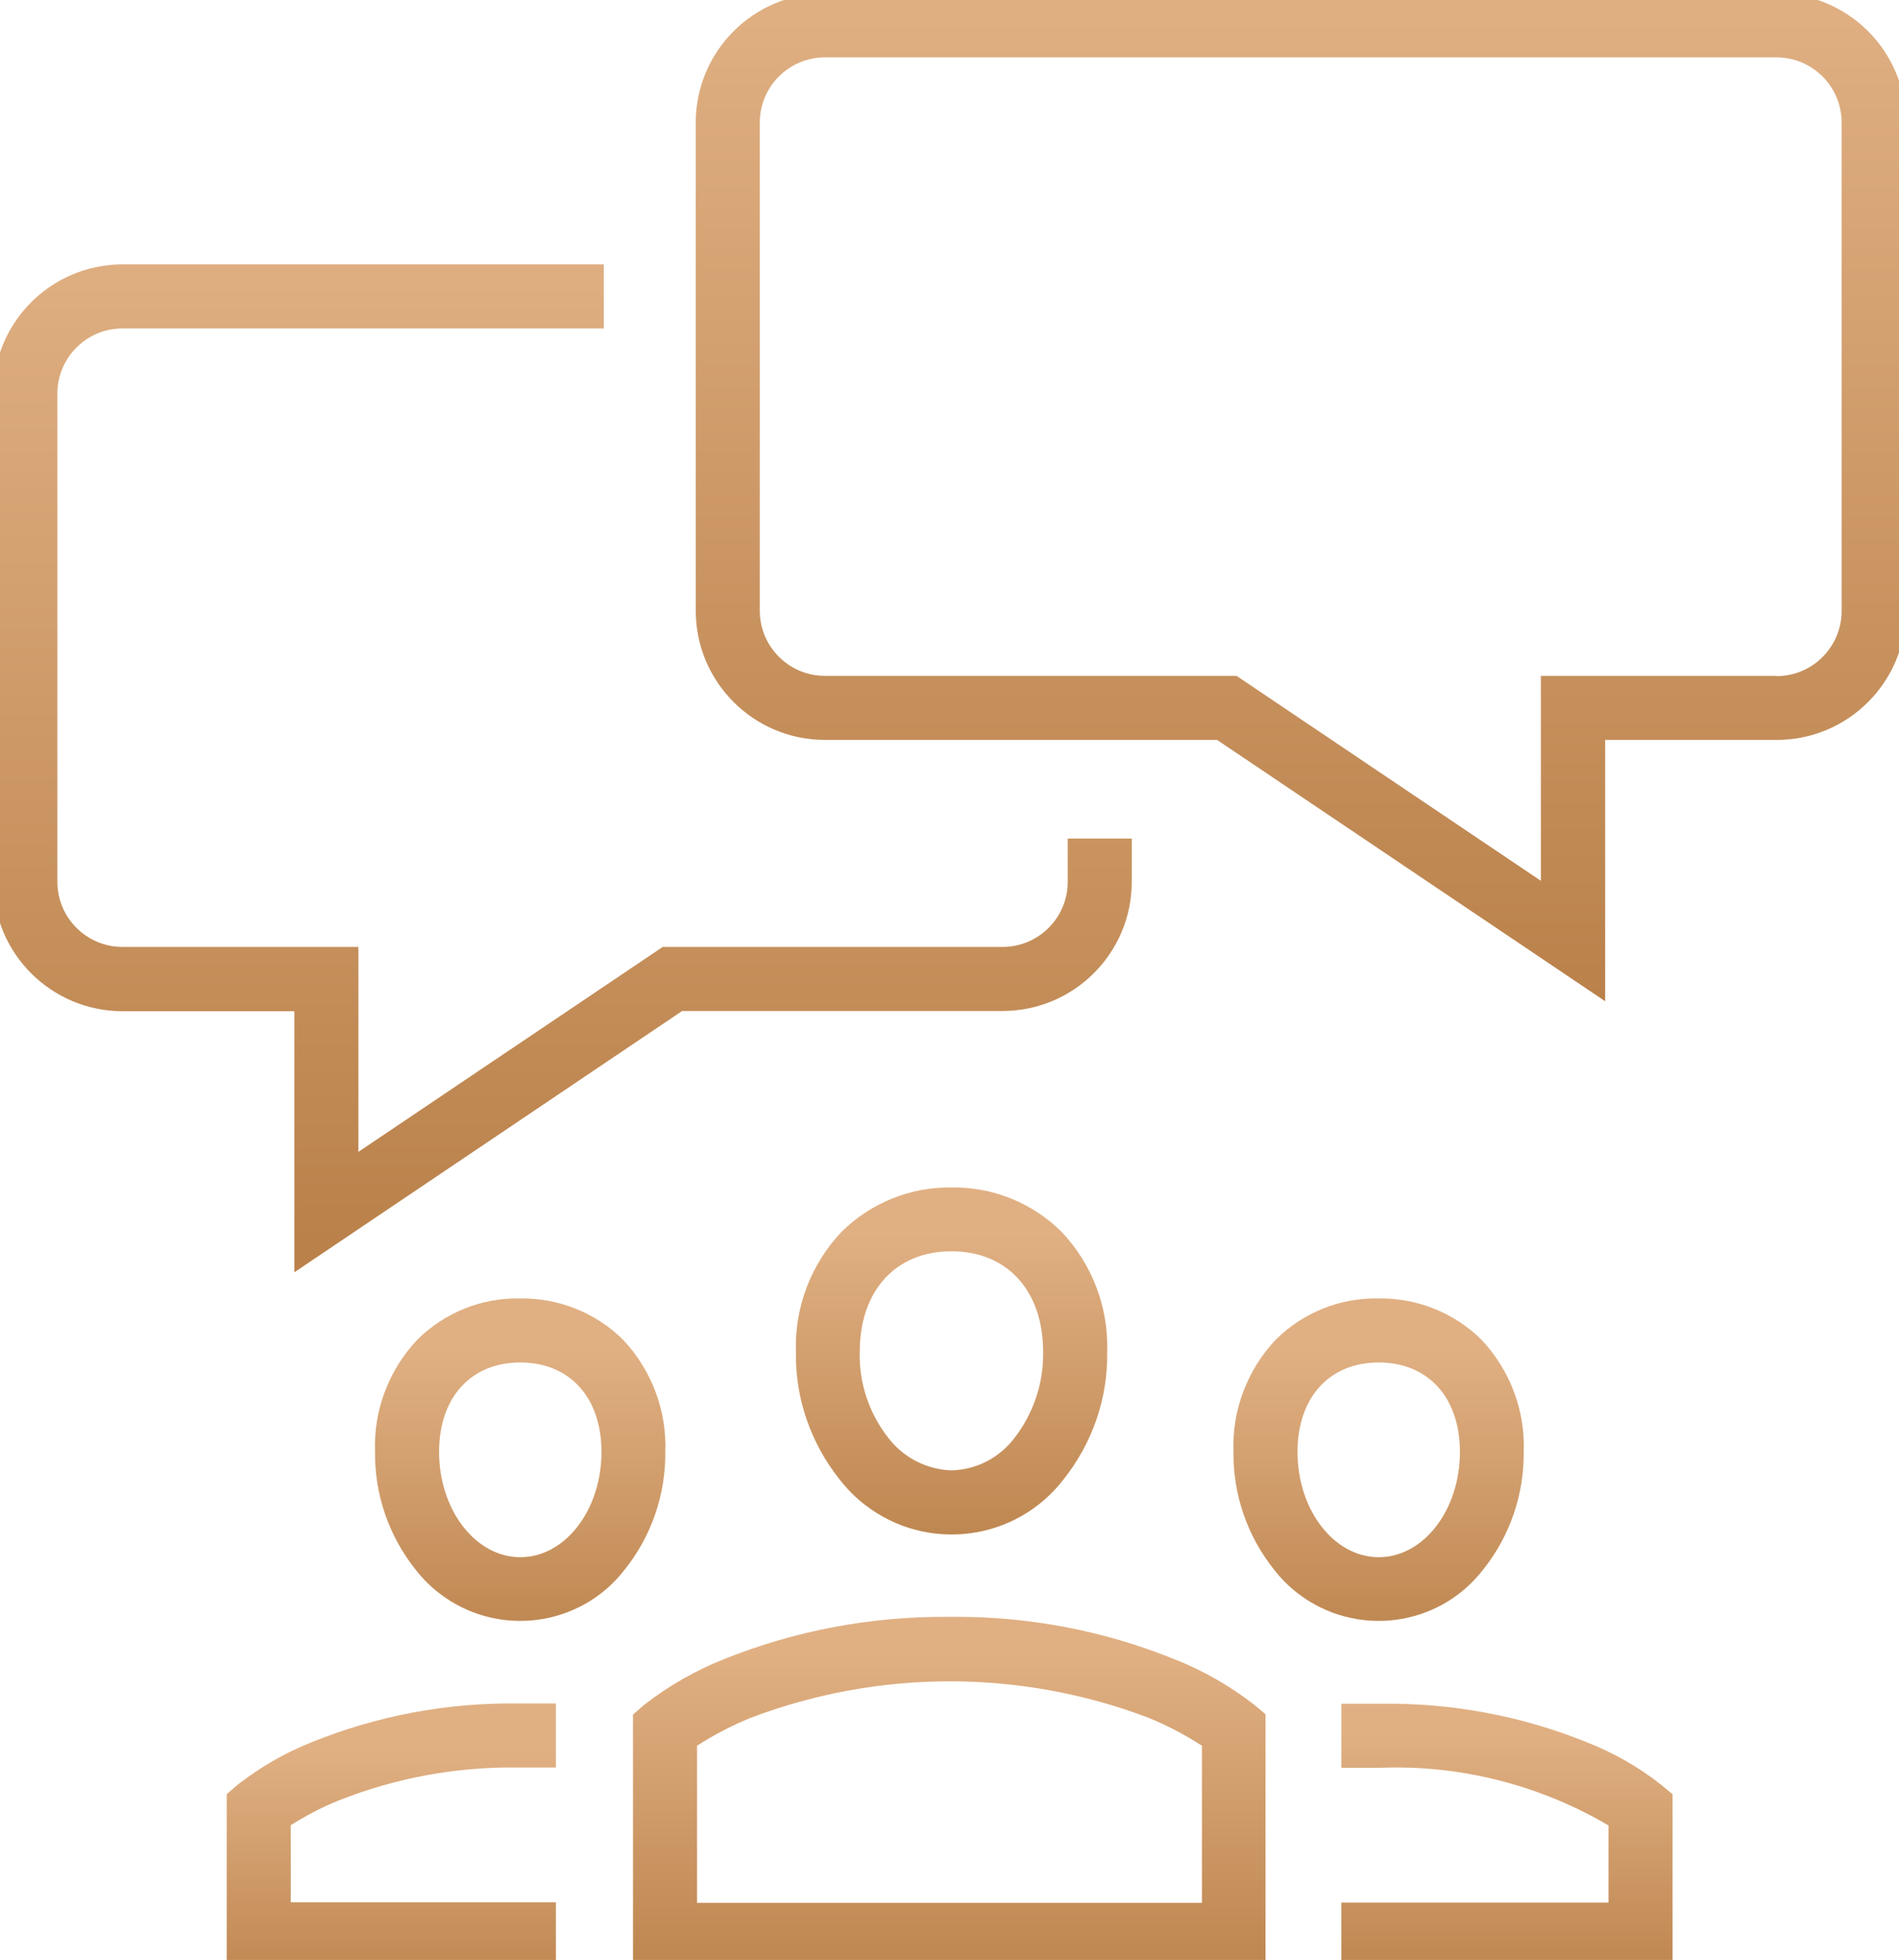 <?xml version="1.0" encoding="UTF-8"?>
<svg xmlns="http://www.w3.org/2000/svg" xmlns:xlink="http://www.w3.org/1999/xlink" id="Layer_1" version="1.1" viewBox="0 0 74.13 76.5">
  <!-- Generator: Adobe Illustrator 29.0.0, SVG Export Plug-In . SVG Version: 2.1.0 Build 186)  -->
  <defs>
    <style>
      .st0 {
        fill: none;
      }

      .st1 {
        fill: url(#linear-gradient2);
      }

      .st2 {
        fill: url(#linear-gradient1);
      }

      .st3 {
        fill: url(#linear-gradient3);
      }

      .st4 {
        fill: url(#linear-gradient6);
      }

      .st5 {
        fill: url(#linear-gradient7);
      }

      .st6 {
        fill: url(#linear-gradient5);
      }

      .st7 {
        fill: url(#linear-gradient4);
      }

      .st8 {
        fill: url(#linear-gradient);
      }

      .st9 {
        clip-path: url(#clippath);
      }
    </style>
    <clipPath id="clippath">
      <rect class="st0" width="74.13" height="76.5"></rect>
    </clipPath>
    <linearGradient id="linear-gradient" x1="-907.36" y1="559.71" x2="-907.36" y2="558.71" gradientTransform="translate(22453.29 7704.54) scale(24.71 -13.65)" gradientUnits="userSpaceOnUse">
      <stop offset="0" stop-color="#e0b083"></stop>
      <stop offset="1" stop-color="#ba814a"></stop>
    </linearGradient>
    <linearGradient id="linear-gradient1" x1="-892.4" y1="559.55" x2="-892.4" y2="558.55" gradientTransform="translate(10891.39 7624.32) scale(12.16 -13.54)" xlink:href="#linear-gradient"></linearGradient>
    <linearGradient id="linear-gradient2" x1="-893.98" y1="553.26" x2="-893.98" y2="552.26" gradientTransform="translate(11506.52 5744.74) scale(12.85 -10.26)" xlink:href="#linear-gradient"></linearGradient>
    <linearGradient id="linear-gradient3" x1="-890.26" y1="558.07" x2="-890.26" y2="557.07" gradientTransform="translate(10116.04 7078.7) scale(11.34 -12.59)" xlink:href="#linear-gradient"></linearGradient>
    <linearGradient id="linear-gradient4" x1="-894.16" y1="553.26" x2="-894.16" y2="552.26" gradientTransform="translate(11626.57 5744.14) scale(12.94 -10.26)" xlink:href="#linear-gradient"></linearGradient>
    <linearGradient id="linear-gradient5" x1="-890.26" y1="558.07" x2="-890.26" y2="557.07" gradientTransform="translate(10149.54 7078.7) scale(11.34 -12.59)" xlink:href="#linear-gradient"></linearGradient>
    <linearGradient id="linear-gradient6" x1="-913.8" y1="572.47" x2="-913.8" y2="571.47" gradientTransform="translate(40632.02 22535.92) scale(44.44 -39.35)" xlink:href="#linear-gradient"></linearGradient>
    <linearGradient id="linear-gradient7" x1="-914.27" y1="572.47" x2="-914.27" y2="571.47" gradientTransform="translate(43239.3 22526.49) scale(47.24 -39.35)" xlink:href="#linear-gradient"></linearGradient>
  </defs>
  <g id="Group_747">
    <g class="st9">
      <g id="Group_746">
        <path id="Path_4064" class="st8" d="M49.42,76.77h-24.71v-9.85l.44-.38c.95-.74,2-1.34,3.11-1.78,2.79-1.12,5.78-1.68,8.79-1.65,3.01-.04,6,.52,8.79,1.65,1.12.44,2.17,1.04,3.12,1.78l.44.37v9.85h0ZM27.21,74.27h19.71v-6.13c-.66-.43-1.35-.79-2.08-1.09-5-1.9-10.53-1.9-15.54,0-.73.3-1.43.66-2.09,1.09v6.13Z"></path>
        <path id="Path_4065" class="st2" d="M37.14,46.35c1.61-.03,3.16.6,4.3,1.73,1.2,1.27,1.84,2.96,1.78,4.7.03,1.8-.58,3.55-1.7,4.96-1.86,2.42-5.33,2.87-7.75,1-.38-.29-.71-.63-1-1-1.12-1.41-1.73-3.16-1.7-4.96-.06-1.74.58-3.43,1.78-4.7,1.14-1.13,2.7-1.76,4.3-1.73ZM37.14,57.39c.96-.02,1.86-.48,2.45-1.25.75-.96,1.15-2.15,1.13-3.37,0-2.39-1.4-3.93-3.58-3.93s-3.58,1.54-3.58,3.93c-.03,1.22.37,2.41,1.13,3.37.59.76,1.49,1.22,2.45,1.25h0Z"></path>
        <path id="Path_4066" class="st1" d="M21.7,76.76h-12.85v-6.73l.44-.38c.88-.68,1.84-1.24,2.88-1.65,2.57-1.04,5.31-1.55,8.08-1.51h1.45v2.5h-1.45c-2.41-.04-4.8.4-7.04,1.29-.65.26-1.27.59-1.86.96v3.01h10.35v2.5Z"></path>
        <path id="Path_4067" class="st3" d="M20.31,50.68c1.5-.02,2.95.56,4.01,1.61,1.11,1.18,1.71,2.75,1.65,4.37.02,1.67-.54,3.3-1.58,4.6-1.74,2.26-4.98,2.67-7.24.93-.35-.27-.66-.58-.93-.93-1.04-1.3-1.6-2.93-1.58-4.6-.06-1.62.54-3.19,1.65-4.37,1.07-1.06,2.51-1.64,4.01-1.61ZM20.31,60.78c1.75,0,3.17-1.84,3.17-4.11,0-2.12-1.24-3.49-3.17-3.49s-3.17,1.37-3.17,3.49c0,2.26,1.42,4.11,3.17,4.11h0Z"></path>
        <path id="Path_4068" class="st7" d="M65.29,76.76h-12.93v-2.5h10.43v-3.01c-2.69-1.58-5.78-2.37-8.9-2.25h-1.53v-2.5h1.53c2.76-.04,5.51.47,8.07,1.51,1.04.41,2.01.96,2.88,1.65l.45.37v6.73Z"></path>
        <path id="Path_4069" class="st6" d="M53.82,50.68c1.5-.02,2.95.56,4.01,1.61,1.11,1.18,1.71,2.75,1.65,4.37.02,1.67-.54,3.3-1.58,4.6-1.74,2.26-4.98,2.67-7.24.93-.35-.27-.66-.58-.93-.93-1.04-1.3-1.6-2.93-1.58-4.6-.06-1.62.54-3.19,1.65-4.37,1.07-1.06,2.51-1.64,4.01-1.61ZM53.82,60.78c1.75,0,3.17-1.84,3.17-4.11,0-2.12-1.24-3.49-3.17-3.49s-3.17,1.37-3.17,3.49c0,2.26,1.42,4.11,3.17,4.11h0Z"></path>
        <path id="Path_4070" class="st4" d="M11.49,49.67v-10.2h-6.7c-2.79,0-5.05-2.26-5.05-5.04V15.36c0-2.78,2.26-5.04,5.04-5.04h18.79v2.5H4.78c-1.4,0-2.54,1.14-2.54,2.54v19.06c0,1.4,1.14,2.54,2.54,2.54h9.21v8l11.88-8h13.27c1.4,0,2.54-1.14,2.54-2.54v-1.69h2.5v1.69c0,2.78-2.26,5.04-5.04,5.04h-12.51l-15.14,10.2Z"></path>
        <path id="Path_4071" class="st5" d="M32.2-.26h37.16c2.78,0,5.04,2.26,5.04,5.04v19.06c0,2.78-2.26,5.04-5.04,5.04h-6.7v10.2l-15.15-10.2h-15.31c-2.78,0-5.04-2.26-5.04-5.04V4.78c0-2.78,2.26-5.04,5.04-5.04ZM69.35,26.39c1.4,0,2.54-1.14,2.54-2.54V4.78c0-1.4-1.14-2.54-2.54-2.54h-37.15c-1.4,0-2.54,1.14-2.54,2.54v19.06c0,1.4,1.14,2.54,2.54,2.54h16.07l11.88,8v-8h9.2Z"></path>
      </g>
    </g>
  </g>
</svg>
